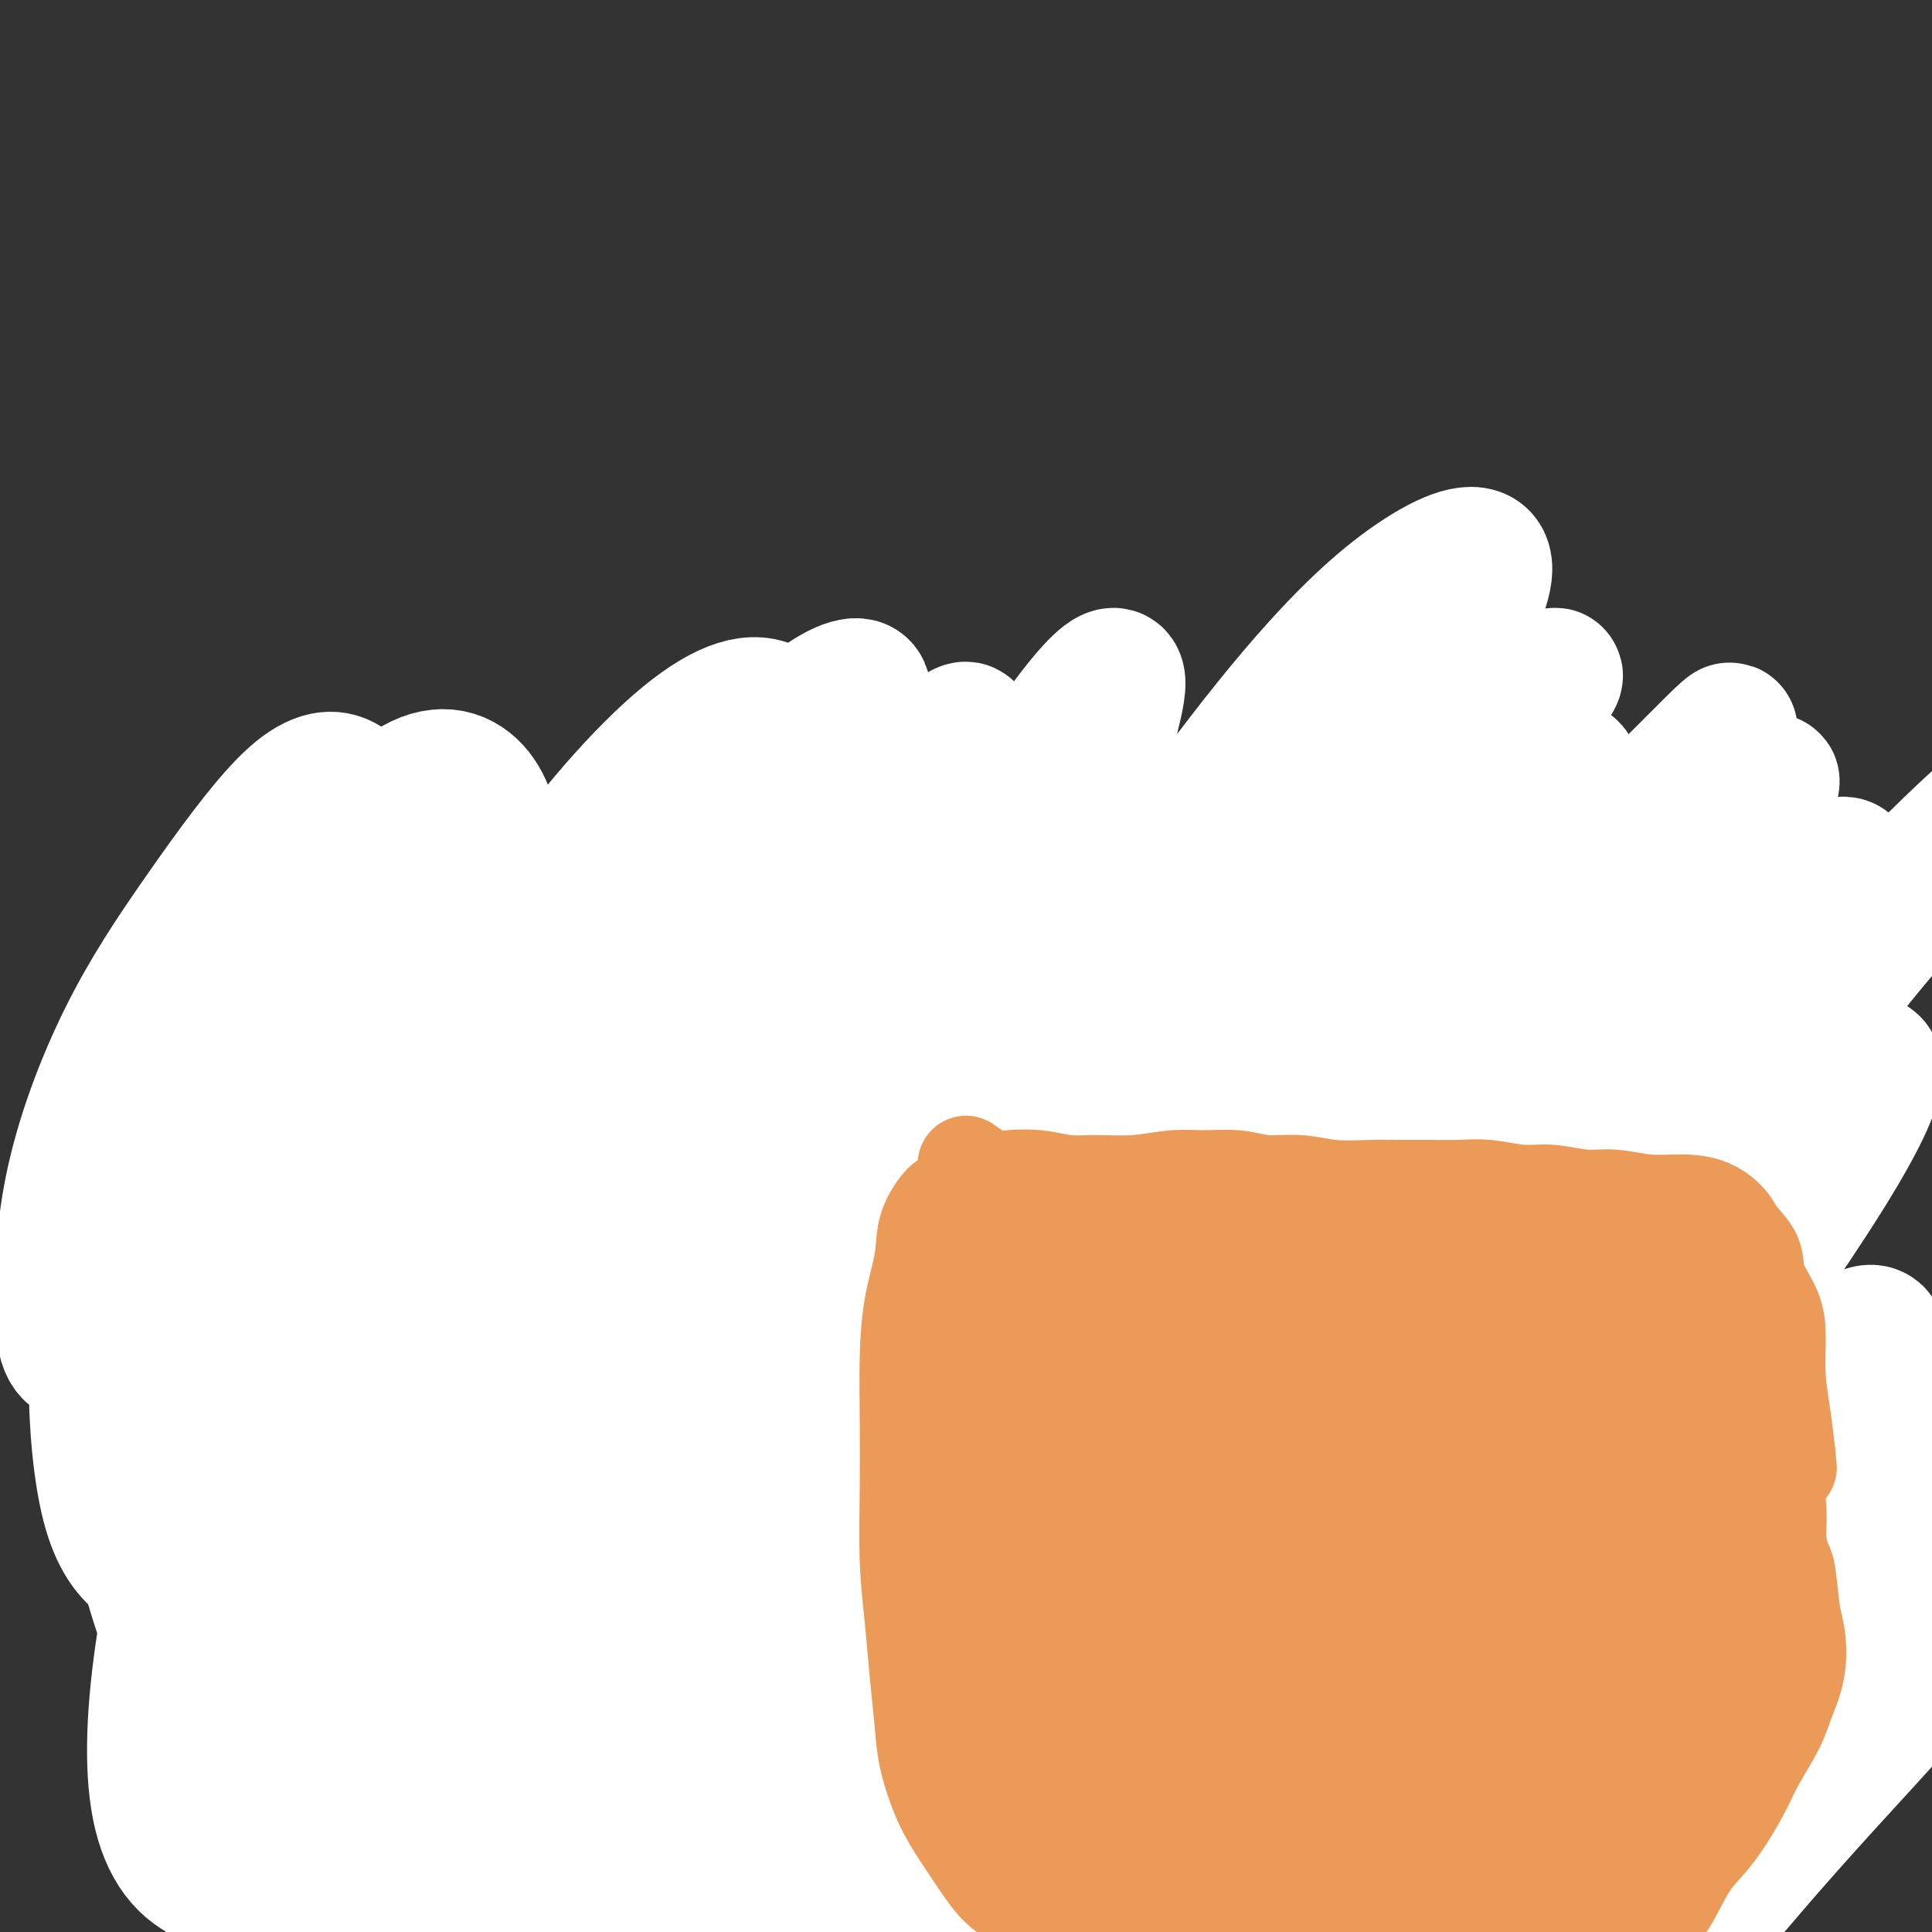 <svg viewBox='0 0 400 400' version='1.1' xmlns='http://www.w3.org/2000/svg' xmlns:xlink='http://www.w3.org/1999/xlink'><rect x="0" y="0" width="400" height="400" fill="#333333" stroke="none"/><g fill='none' stroke='#FBB78C' stroke-width='6' stroke-linecap='round' stroke-linejoin='round'><path d='M84,205c-3.861,2.169 -7.722,4.339 -10,6c-2.278,1.661 -2.972,2.815 -4,4c-1.028,1.185 -2.389,2.403 -4,4c-1.611,1.597 -3.471,3.575 -5,6c-1.529,2.425 -2.728,5.298 -4,8c-1.272,2.702 -2.617,5.233 -4,8c-1.383,2.767 -2.805,5.772 -4,9c-1.195,3.228 -2.162,6.681 -3,10c-0.838,3.319 -1.546,6.504 -2,10c-0.454,3.496 -0.656,7.302 -1,11c-0.344,3.698 -0.832,7.286 -1,11c-0.168,3.714 -0.016,7.553 0,11c0.016,3.447 -0.102,6.501 0,10c0.102,3.499 0.426,7.444 1,11c0.574,3.556 1.398,6.725 2,10c0.602,3.275 0.981,6.656 2,10c1.019,3.344 2.679,6.650 4,10c1.321,3.350 2.303,6.742 4,10c1.697,3.258 4.109,6.380 6,9c1.891,2.620 3.263,4.737 5,7c1.737,2.263 3.840,4.673 6,7c2.160,2.327 4.376,4.573 7,6c2.624,1.427 5.656,2.035 8,3c2.344,0.965 3.998,2.286 7,3c3.002,0.714 7.350,0.820 11,1c3.650,0.180 6.601,0.435 10,0c3.399,-0.435 7.245,-1.561 11,-3c3.755,-1.439 7.419,-3.192 11,-5c3.581,-1.808 7.078,-3.669 11,-6c3.922,-2.331 8.268,-5.130 12,-8c3.732,-2.870 6.851,-5.811 10,-9c3.149,-3.189 6.328,-6.625 9,-10c2.672,-3.375 4.836,-6.687 7,-10'/><path d='M186,349c4.989,-6.287 4.460,-7.503 5,-10c0.540,-2.497 2.147,-6.274 3,-10c0.853,-3.726 0.950,-7.403 1,-11c0.050,-3.597 0.051,-7.116 0,-11c-0.051,-3.884 -0.155,-8.132 0,-12c0.155,-3.868 0.569,-7.356 0,-11c-0.569,-3.644 -2.122,-7.445 -3,-11c-0.878,-3.555 -1.082,-6.864 -2,-10c-0.918,-3.136 -2.550,-6.100 -4,-9c-1.450,-2.900 -2.717,-5.738 -4,-9c-1.283,-3.262 -2.583,-6.949 -4,-10c-1.417,-3.051 -2.950,-5.466 -5,-8c-2.050,-2.534 -4.616,-5.187 -7,-8c-2.384,-2.813 -4.585,-5.786 -7,-8c-2.415,-2.214 -5.043,-3.670 -8,-5c-2.957,-1.330 -6.243,-2.534 -9,-4c-2.757,-1.466 -4.985,-3.194 -8,-4c-3.015,-0.806 -6.817,-0.689 -10,-1c-3.183,-0.311 -5.746,-1.049 -9,-1c-3.254,0.049 -7.198,0.886 -11,2c-3.802,1.114 -7.461,2.506 -11,4c-3.539,1.494 -6.959,3.091 -10,4c-3.041,0.909 -5.703,1.129 -8,2c-2.297,0.871 -4.228,2.392 -5,3c-0.772,0.608 -0.386,0.304 0,0'/><path d='M75,198c-2.946,0.157 -5.892,0.313 -1,0c4.892,-0.313 17.623,-1.096 26,-2c8.377,-0.904 12.400,-1.930 18,-3c5.600,-1.070 12.777,-2.185 20,-3c7.223,-0.815 14.491,-1.329 22,-2c7.509,-0.671 15.257,-1.500 22,-2c6.743,-0.500 12.481,-0.672 19,-1c6.519,-0.328 13.821,-0.811 20,-1c6.179,-0.189 11.237,-0.085 15,0c3.763,0.085 6.233,0.151 8,0c1.767,-0.151 2.832,-0.518 2,0c-0.832,0.518 -3.562,1.922 -7,3c-3.438,1.078 -7.586,1.831 -13,2c-5.414,0.169 -12.094,-0.246 -19,0c-6.906,0.246 -14.037,1.152 -21,2c-6.963,0.848 -13.758,1.640 -21,2c-7.242,0.360 -14.930,0.290 -22,1c-7.070,0.710 -13.523,2.199 -19,3c-5.477,0.801 -9.978,0.913 -13,1c-3.022,0.087 -4.564,0.148 -5,0c-0.436,-0.148 0.236,-0.505 3,-1c2.764,-0.495 7.621,-1.129 13,-2c5.379,-0.871 11.281,-1.981 18,-3c6.719,-1.019 14.257,-1.947 22,-3c7.743,-1.053 15.693,-2.229 24,-3c8.307,-0.771 16.972,-1.135 27,-2c10.028,-0.865 21.420,-2.232 26,-3c4.580,-0.768 2.348,-0.938 6,-1c3.652,-0.062 13.186,-0.018 17,0c3.814,0.018 1.907,0.009 0,0'/><path d='M260,187c7.418,0.055 14.836,0.110 20,1c5.164,0.890 8.073,2.614 12,4c3.927,1.386 8.870,2.435 13,4c4.130,1.565 7.446,3.646 10,6c2.554,2.354 4.344,4.982 6,9c1.656,4.018 3.177,9.428 4,13c0.823,3.572 0.950,5.306 1,6c0.050,0.694 0.025,0.347 0,0'/><path d='M313,209c-0.574,-0.283 -1.147,-0.565 0,1c1.147,1.565 4.015,4.978 7,9c2.985,4.022 6.088,8.652 9,14c2.912,5.348 5.632,11.412 8,17c2.368,5.588 4.385,10.700 6,16c1.615,5.300 2.829,10.789 4,17c1.171,6.211 2.300,13.143 3,20c0.700,6.857 0.972,13.638 1,20c0.028,6.362 -0.188,12.303 0,17c0.188,4.697 0.781,8.149 1,11c0.219,2.851 0.062,5.100 0,6c-0.062,0.900 -0.031,0.450 0,0'/><path d='M350,305c-0.036,-0.309 -0.073,-0.619 0,2c0.073,2.619 0.254,8.166 1,13c0.746,4.834 2.056,8.956 3,14c0.944,5.044 1.521,11.009 2,17c0.479,5.991 0.860,12.008 1,17c0.140,4.992 0.038,8.959 0,12c-0.038,3.041 -0.011,5.154 0,6c0.011,0.846 0.005,0.423 0,0'/><path d='M139,389c-0.979,0.618 -1.959,1.236 -1,2c0.959,0.764 3.856,1.674 7,2c3.144,0.326 6.536,0.069 11,0c4.464,-0.069 10.000,0.050 16,0c6.000,-0.050 12.465,-0.268 20,-1c7.535,-0.732 16.142,-1.977 25,-3c8.858,-1.023 17.969,-1.823 27,-3c9.031,-1.177 17.982,-2.732 27,-4c9.018,-1.268 18.101,-2.249 27,-3c8.899,-0.751 17.613,-1.273 25,-2c7.387,-0.727 13.447,-1.659 19,-2c5.553,-0.341 10.600,-0.092 14,0c3.400,0.092 5.155,0.025 6,0c0.845,-0.025 0.782,-0.009 -1,0c-1.782,0.009 -5.282,0.010 -9,0c-3.718,-0.010 -7.653,-0.031 -13,0c-5.347,0.031 -12.104,0.114 -20,0c-7.896,-0.114 -16.930,-0.424 -26,0c-9.070,0.424 -18.175,1.581 -27,2c-8.825,0.419 -17.368,0.098 -26,0c-8.632,-0.098 -17.351,0.027 -25,0c-7.649,-0.027 -14.226,-0.206 -20,0c-5.774,0.206 -10.743,0.798 -15,1c-4.257,0.202 -7.802,0.016 -10,0c-2.198,-0.016 -3.050,0.140 -3,0c0.050,-0.140 1.000,-0.575 4,0c3.000,0.575 8.050,2.162 15,3c6.950,0.838 15.802,0.929 25,1c9.198,0.071 18.744,0.122 29,0c10.256,-0.122 21.223,-0.417 31,-1c9.777,-0.583 18.365,-1.452 26,-2c7.635,-0.548 14.318,-0.774 21,-1'/><path d='M318,378c19.376,-0.951 14.317,-1.327 15,-2c0.683,-0.673 7.107,-1.643 10,-2c2.893,-0.357 2.255,-0.102 2,0c-0.255,0.102 -0.128,0.051 0,0'/></g>
<g fill='none' stroke='#FBB78C' stroke-width='28' stroke-linecap='round' stroke-linejoin='round'><path d='M263,185c-1.000,-0.485 -2.000,-0.971 -1,-1c1.000,-0.029 3.999,0.398 6,1c2.001,0.602 3.002,1.378 5,2c1.998,0.622 4.992,1.089 8,2c3.008,0.911 6.029,2.265 9,4c2.971,1.735 5.892,3.851 9,6c3.108,2.149 6.404,4.331 9,7c2.596,2.669 4.492,5.825 7,9c2.508,3.175 5.626,6.370 8,10c2.374,3.630 4.003,7.695 6,12c1.997,4.305 4.362,8.850 6,14c1.638,5.150 2.550,10.903 4,16c1.450,5.097 3.438,9.537 5,14c1.562,4.463 2.696,8.950 4,14c1.304,5.050 2.777,10.664 4,16c1.223,5.336 2.195,10.395 3,15c0.805,4.605 1.441,8.757 2,13c0.559,4.243 1.039,8.579 1,13c-0.039,4.421 -0.596,8.928 -1,12c-0.404,3.072 -0.654,4.710 -1,6c-0.346,1.290 -0.790,2.233 -1,3c-0.210,0.767 -0.188,1.359 0,1c0.188,-0.359 0.543,-1.669 0,-4c-0.543,-2.331 -1.984,-5.683 -3,-9c-1.016,-3.317 -1.606,-6.599 -3,-11c-1.394,-4.401 -3.590,-9.919 -6,-16c-2.410,-6.081 -5.032,-12.723 -8,-20c-2.968,-7.277 -6.282,-15.189 -9,-23c-2.718,-7.811 -4.842,-15.521 -7,-23c-2.158,-7.479 -4.352,-14.726 -6,-21c-1.648,-6.274 -2.751,-11.574 -4,-16c-1.249,-4.426 -2.642,-7.979 -4,-11c-1.358,-3.021 -2.679,-5.511 -4,-8'/><path d='M301,212c-9.096,-25.898 -4.837,-10.145 -4,-5c0.837,5.145 -1.749,-0.320 -3,-3c-1.251,-2.680 -1.165,-2.574 -1,-3c0.165,-0.426 0.411,-1.382 1,-2c0.589,-0.618 1.520,-0.897 2,-1c0.480,-0.103 0.510,-0.032 1,0c0.490,0.032 1.442,0.023 2,0c0.558,-0.023 0.722,-0.059 1,0c0.278,0.059 0.669,0.215 1,0c0.331,-0.215 0.602,-0.800 0,-1c-0.602,-0.200 -2.077,-0.016 -3,0c-0.923,0.016 -1.293,-0.137 -2,0c-0.707,0.137 -1.750,0.562 -3,0c-1.250,-0.562 -2.705,-2.112 -4,-3c-1.295,-0.888 -2.430,-1.114 -4,-2c-1.570,-0.886 -3.577,-2.433 -6,-3c-2.423,-0.567 -5.263,-0.153 -8,0c-2.737,0.153 -5.371,0.045 -8,0c-2.629,-0.045 -5.254,-0.027 -8,0c-2.746,0.027 -5.613,0.063 -8,0c-2.387,-0.063 -4.293,-0.224 -7,0c-2.707,0.224 -6.215,0.835 -9,1c-2.785,0.165 -4.846,-0.115 -7,0c-2.154,0.115 -4.401,0.626 -7,1c-2.599,0.374 -5.551,0.611 -8,1c-2.449,0.389 -4.394,0.930 -7,1c-2.606,0.070 -5.874,-0.332 -9,0c-3.126,0.332 -6.111,1.397 -9,2c-2.889,0.603 -5.683,0.744 -9,1c-3.317,0.256 -7.159,0.628 -11,1'/><path d='M164,197c-11.056,1.184 -8.694,0.643 -10,1c-1.306,0.357 -6.278,1.612 -10,2c-3.722,0.388 -6.192,-0.092 -9,0c-2.808,0.092 -5.953,0.757 -9,1c-3.047,0.243 -5.995,0.066 -9,0c-3.005,-0.066 -6.067,-0.021 -9,0c-2.933,0.021 -5.737,0.019 -8,0c-2.263,-0.019 -3.985,-0.055 -6,0c-2.015,0.055 -4.323,0.200 -6,0c-1.677,-0.200 -2.723,-0.747 -4,-1c-1.277,-0.253 -2.784,-0.213 -4,0c-1.216,0.213 -2.141,0.599 -2,1c0.141,0.401 1.347,0.817 3,1c1.653,0.183 3.752,0.134 6,0c2.248,-0.134 4.644,-0.354 7,0c2.356,0.354 4.673,1.282 8,2c3.327,0.718 7.662,1.227 12,2c4.338,0.773 8.677,1.810 13,3c4.323,1.190 8.631,2.534 13,4c4.369,1.466 8.799,3.054 13,5c4.201,1.946 8.174,4.250 12,6c3.826,1.750 7.507,2.946 11,5c3.493,2.054 6.799,4.966 10,8c3.201,3.034 6.299,6.190 9,9c2.701,2.810 5.006,5.274 7,8c1.994,2.726 3.678,5.714 5,9c1.322,3.286 2.282,6.871 3,10c0.718,3.129 1.193,5.804 1,9c-0.193,3.196 -1.055,6.913 -2,10c-0.945,3.087 -1.972,5.543 -3,8'/><path d='M206,300c-1.148,4.571 -1.519,7.000 -3,10c-1.481,3.000 -4.072,6.572 -6,10c-1.928,3.428 -3.192,6.711 -5,10c-1.808,3.289 -4.158,6.583 -6,10c-1.842,3.417 -3.175,6.956 -5,10c-1.825,3.044 -4.142,5.593 -6,8c-1.858,2.407 -3.256,4.673 -5,7c-1.744,2.327 -3.835,4.715 -5,6c-1.165,1.285 -1.404,1.467 -2,2c-0.596,0.533 -1.549,1.416 -2,2c-0.451,0.584 -0.399,0.869 0,1c0.399,0.131 1.145,0.106 2,0c0.855,-0.106 1.820,-0.295 4,-1c2.180,-0.705 5.576,-1.926 9,-3c3.424,-1.074 6.877,-2.001 11,-3c4.123,-0.999 8.916,-2.072 14,-3c5.084,-0.928 10.458,-1.713 16,-2c5.542,-0.287 11.253,-0.077 17,0c5.747,0.077 11.530,0.021 17,0c5.470,-0.021 10.627,-0.005 16,0c5.373,0.005 10.963,0.001 15,0c4.037,-0.001 6.520,0.000 9,0c2.480,-0.000 4.957,-0.002 6,0c1.043,0.002 0.653,0.009 0,0c-0.653,-0.009 -1.567,-0.032 -4,0c-2.433,0.032 -6.384,0.120 -11,1c-4.616,0.880 -9.897,2.554 -16,4c-6.103,1.446 -13.028,2.666 -20,4c-6.972,1.334 -13.993,2.782 -21,4c-7.007,1.218 -14.002,2.205 -20,3c-5.998,0.795 -10.999,1.397 -16,2'/><path d='M189,382c-18.875,2.745 -12.062,0.608 -11,0c1.062,-0.608 -3.626,0.312 -5,0c-1.374,-0.312 0.567,-1.855 3,-3c2.433,-1.145 5.359,-1.893 10,-3c4.641,-1.107 10.998,-2.574 19,-4c8.002,-1.426 17.651,-2.811 27,-4c9.349,-1.189 18.400,-2.181 28,-3c9.600,-0.819 19.749,-1.464 29,-2c9.251,-0.536 17.603,-0.962 25,-1c7.397,-0.038 13.840,0.312 19,0c5.160,-0.312 9.036,-1.287 12,-2c2.964,-0.713 5.015,-1.166 6,-2c0.985,-0.834 0.905,-2.050 -1,-3c-1.905,-0.950 -5.636,-1.633 -10,-2c-4.364,-0.367 -9.360,-0.419 -14,0c-4.640,0.419 -8.925,1.311 -13,1c-4.075,-0.311 -7.939,-1.823 -11,-4c-3.061,-2.177 -5.320,-5.020 -7,-9c-1.680,-3.980 -2.781,-9.096 -4,-16c-1.219,-6.904 -2.557,-15.597 -3,-24c-0.443,-8.403 0.008,-16.516 0,-25c-0.008,-8.484 -0.473,-17.340 0,-26c0.473,-8.660 1.886,-17.126 3,-25c1.114,-7.874 1.929,-15.158 3,-21c1.071,-5.842 2.399,-10.243 3,-13c0.601,-2.757 0.476,-3.871 1,-3c0.524,0.871 1.699,3.728 3,9c1.301,5.272 2.730,12.960 5,22c2.270,9.040 5.380,19.434 9,31c3.620,11.566 7.748,24.305 11,35c3.252,10.695 5.626,19.348 8,28'/><path d='M334,313c6.777,23.460 5.721,19.609 6,21c0.279,1.391 1.895,8.024 3,11c1.105,2.976 1.699,2.297 2,2c0.301,-0.297 0.309,-0.211 -1,-2c-1.309,-1.789 -3.936,-5.455 -7,-11c-3.064,-5.545 -6.566,-12.971 -11,-22c-4.434,-9.029 -9.801,-19.661 -15,-31c-5.199,-11.339 -10.229,-23.385 -15,-34c-4.771,-10.615 -9.284,-19.798 -13,-26c-3.716,-6.202 -6.636,-9.422 -8,-11c-1.364,-1.578 -1.172,-1.513 -1,1c0.172,2.513 0.323,7.474 2,15c1.677,7.526 4.880,17.619 9,29c4.120,11.381 9.158,24.052 15,37c5.842,12.948 12.490,26.172 18,36c5.510,9.828 9.884,16.259 13,20c3.116,3.741 4.975,4.792 6,5c1.025,0.208 1.217,-0.425 1,-2c-0.217,-1.575 -0.841,-4.090 -3,-9c-2.159,-4.910 -5.852,-12.213 -11,-22c-5.148,-9.787 -11.751,-22.056 -18,-35c-6.249,-12.944 -12.144,-26.562 -18,-40c-5.856,-13.438 -11.673,-26.697 -14,-32c-2.327,-5.303 -1.163,-2.652 0,0'/><path d='M265,194c0.002,-0.685 0.004,-1.369 0,1c-0.004,2.369 -0.012,7.793 1,16c1.012,8.207 3.046,19.197 6,32c2.954,12.803 6.827,27.418 12,42c5.173,14.582 11.645,29.131 17,40c5.355,10.869 9.593,18.057 12,22c2.407,3.943 2.984,4.640 3,4c0.016,-0.640 -0.530,-2.617 -1,-6c-0.470,-3.383 -0.865,-8.172 -4,-16c-3.135,-7.828 -9.011,-18.693 -14,-31c-4.989,-12.307 -9.091,-26.054 -14,-40c-4.909,-13.946 -10.623,-28.089 -15,-38c-4.377,-9.911 -7.415,-15.590 -9,-19c-1.585,-3.410 -1.717,-4.553 -2,-3c-0.283,1.553 -0.717,5.801 -1,12c-0.283,6.199 -0.416,14.350 1,25c1.416,10.650 4.382,23.801 8,37c3.618,13.199 7.887,26.446 12,37c4.113,10.554 8.068,18.415 10,23c1.932,4.585 1.841,5.894 2,6c0.159,0.106 0.567,-0.989 0,-5c-0.567,-4.011 -2.111,-10.937 -5,-20c-2.889,-9.063 -7.125,-20.264 -12,-35c-4.875,-14.736 -10.389,-33.006 -14,-45c-3.611,-11.994 -5.317,-17.713 -6,-20c-0.683,-2.287 -0.341,-1.144 0,0'/><path d='M242,184c-0.198,-0.255 -0.395,-0.511 -1,0c-0.605,0.511 -1.616,1.788 -3,6c-1.384,4.212 -3.139,11.359 -3,21c0.139,9.641 2.171,21.777 5,36c2.829,14.223 6.453,30.534 12,46c5.547,15.466 13.016,30.085 19,40c5.984,9.915 10.485,15.124 13,18c2.515,2.876 3.046,3.419 3,2c-0.046,-1.419 -0.668,-4.798 -2,-11c-1.332,-6.202 -3.374,-15.226 -7,-26c-3.626,-10.774 -8.838,-23.299 -14,-37c-5.162,-13.701 -10.275,-28.578 -15,-41c-4.725,-12.422 -9.061,-22.388 -12,-29c-2.939,-6.612 -4.480,-9.871 -6,-11c-1.520,-1.129 -3.017,-0.129 -4,4c-0.983,4.129 -1.451,11.388 -1,21c0.451,9.612 1.822,21.578 5,34c3.178,12.422 8.162,25.299 14,37c5.838,11.701 12.528,22.224 17,28c4.472,5.776 6.726,6.804 8,7c1.274,0.196 1.568,-0.439 1,-3c-0.568,-2.561 -1.996,-7.047 -5,-14c-3.004,-6.953 -7.582,-16.373 -13,-28c-5.418,-11.627 -11.676,-25.461 -18,-38c-6.324,-12.539 -12.715,-23.783 -18,-32c-5.285,-8.217 -9.465,-13.407 -12,-16c-2.535,-2.593 -3.427,-2.591 -4,0c-0.573,2.591 -0.828,7.769 -1,13c-0.172,5.231 -0.263,10.516 1,18c1.263,7.484 3.878,17.169 8,25c4.122,7.831 9.749,13.809 14,18c4.251,4.191 7.125,6.596 10,9'/><path d='M233,281c4.551,4.458 3.930,2.104 4,1c0.070,-1.104 0.831,-0.957 0,-3c-0.831,-2.043 -3.255,-6.275 -7,-12c-3.745,-5.725 -8.810,-12.941 -14,-21c-5.190,-8.059 -10.504,-16.959 -15,-24c-4.496,-7.041 -8.173,-12.222 -11,-15c-2.827,-2.778 -4.802,-3.153 -6,-3c-1.198,0.153 -1.619,0.833 -2,2c-0.381,1.167 -0.724,2.821 0,5c0.724,2.179 2.514,4.885 5,8c2.486,3.115 5.669,6.641 9,9c3.331,2.359 6.810,3.553 10,5c3.190,1.447 6.093,3.148 8,4c1.907,0.852 2.820,0.856 3,0c0.180,-0.856 -0.371,-2.570 -2,-4c-1.629,-1.430 -4.334,-2.574 -7,-4c-2.666,-1.426 -5.292,-3.133 -8,-5c-2.708,-1.867 -5.496,-3.893 -8,-5c-2.504,-1.107 -4.722,-1.294 -6,-1c-1.278,0.294 -1.615,1.068 -2,2c-0.385,0.932 -0.818,2.022 -1,3c-0.182,0.978 -0.114,1.845 1,3c1.114,1.155 3.274,2.599 6,5c2.726,2.401 6.020,5.761 10,9c3.980,3.239 8.648,6.358 14,10c5.352,3.642 11.390,7.809 17,12c5.610,4.191 10.793,8.408 16,14c5.207,5.592 10.437,12.561 14,18c3.563,5.439 5.459,9.349 7,13c1.541,3.651 2.726,7.043 3,10c0.274,2.957 -0.363,5.478 -1,8'/><path d='M270,325c-0.327,4.302 -2.145,6.057 -4,8c-1.855,1.943 -3.748,4.073 -6,5c-2.252,0.927 -4.865,0.649 -7,0c-2.135,-0.649 -3.792,-1.671 -5,-3c-1.208,-1.329 -1.966,-2.967 -2,-5c-0.034,-2.033 0.657,-4.462 2,-7c1.343,-2.538 3.338,-5.186 5,-8c1.662,-2.814 2.990,-5.792 4,-8c1.010,-2.208 1.701,-3.644 1,-5c-0.701,-1.356 -2.795,-2.632 -6,-4c-3.205,-1.368 -7.520,-2.830 -12,-3c-4.480,-0.170 -9.126,0.950 -13,3c-3.874,2.050 -6.977,5.031 -9,9c-2.023,3.969 -2.968,8.926 -3,14c-0.032,5.074 0.847,10.263 2,14c1.153,3.737 2.579,6.021 5,7c2.421,0.979 5.835,0.655 9,0c3.165,-0.655 6.080,-1.639 9,-4c2.920,-2.361 5.845,-6.100 8,-10c2.155,-3.900 3.540,-7.961 4,-12c0.460,-4.039 -0.004,-8.057 -1,-11c-0.996,-2.943 -2.523,-4.810 -5,-6c-2.477,-1.190 -5.905,-1.704 -10,-1c-4.095,0.704 -8.857,2.625 -13,5c-4.143,2.375 -7.667,5.205 -11,9c-3.333,3.795 -6.474,8.555 -8,13c-1.526,4.445 -1.437,8.575 -1,13c0.437,4.425 1.220,9.145 3,12c1.780,2.855 4.556,3.846 8,4c3.444,0.154 7.555,-0.527 12,-2c4.445,-1.473 9.222,-3.736 14,-6'/><path d='M240,346c5.762,-3.043 7.166,-6.649 9,-10c1.834,-3.351 4.097,-6.447 5,-9c0.903,-2.553 0.446,-4.564 -1,-6c-1.446,-1.436 -3.881,-2.296 -7,-3c-3.119,-0.704 -6.923,-1.250 -11,-1c-4.077,0.250 -8.426,1.297 -13,3c-4.574,1.703 -9.374,4.062 -14,7c-4.626,2.938 -9.078,6.455 -12,10c-2.922,3.545 -4.313,7.120 -5,10c-0.687,2.880 -0.671,5.066 1,6c1.671,0.934 4.998,0.614 9,-1c4.002,-1.614 8.680,-4.524 13,-8c4.320,-3.476 8.282,-7.519 13,-11c4.718,-3.481 10.193,-6.399 13,-8c2.807,-1.601 2.945,-1.886 3,-2c0.055,-0.114 0.028,-0.057 0,0'/><path d='M68,196c-1.510,-0.309 -3.021,-0.618 -2,-1c1.021,-0.382 4.572,-0.839 7,-1c2.428,-0.161 3.732,-0.028 6,0c2.268,0.028 5.501,-0.051 8,0c2.499,0.051 4.263,0.232 7,0c2.737,-0.232 6.448,-0.877 10,-1c3.552,-0.123 6.944,0.276 11,0c4.056,-0.276 8.775,-1.227 14,-2c5.225,-0.773 10.957,-1.369 16,-2c5.043,-0.631 9.398,-1.296 14,-2c4.602,-0.704 9.450,-1.446 14,-2c4.550,-0.554 8.803,-0.919 13,-1c4.197,-0.081 8.339,0.122 12,0c3.661,-0.122 6.842,-0.569 11,-1c4.158,-0.431 9.292,-0.848 13,-1c3.708,-0.152 5.991,-0.041 9,0c3.009,0.041 6.744,0.011 10,0c3.256,-0.011 6.032,-0.003 9,0c2.968,0.003 6.126,0.002 9,0c2.874,-0.002 5.462,-0.004 8,0c2.538,0.004 5.026,0.013 8,0c2.974,-0.013 6.433,-0.049 9,0c2.567,0.049 4.243,0.182 6,0c1.757,-0.182 3.595,-0.678 5,-1c1.405,-0.322 2.378,-0.471 3,0c0.622,0.471 0.892,1.563 1,2c0.108,0.437 0.054,0.218 0,0'/><path d='M293,185c-0.252,0.226 -0.504,0.451 0,1c0.504,0.549 1.764,1.420 3,2c1.236,0.580 2.447,0.867 4,2c1.553,1.133 3.449,3.111 5,5c1.551,1.889 2.759,3.691 4,7c1.241,3.309 2.516,8.127 4,13c1.484,4.873 3.177,9.802 5,15c1.823,5.198 3.777,10.666 6,17c2.223,6.334 4.717,13.533 7,20c2.283,6.467 4.355,12.201 6,18c1.645,5.799 2.861,11.662 4,17c1.139,5.338 2.200,10.152 3,15c0.800,4.848 1.339,9.730 2,14c0.661,4.270 1.445,7.928 2,11c0.555,3.072 0.880,5.558 1,7c0.120,1.442 0.034,1.841 0,2c-0.034,0.159 -0.017,0.080 0,0'/><path d='M287,177c-0.288,-0.756 -0.577,-1.512 1,-2c1.577,-0.488 5.019,-0.709 7,0c1.981,0.709 2.501,2.348 4,4c1.499,1.652 3.978,3.318 6,6c2.022,2.682 3.588,6.381 6,10c2.412,3.619 5.671,7.158 8,11c2.329,3.842 3.729,7.988 5,12c1.271,4.012 2.414,7.890 4,12c1.586,4.110 3.616,8.452 5,13c1.384,4.548 2.122,9.303 3,14c0.878,4.697 1.894,9.338 3,14c1.106,4.662 2.300,9.345 3,14c0.700,4.655 0.906,9.280 1,14c0.094,4.720 0.077,9.533 0,14c-0.077,4.467 -0.213,8.587 0,13c0.213,4.413 0.775,9.118 1,11c0.225,1.882 0.112,0.941 0,0'/><path d='M68,193c0.134,-0.736 0.269,-1.471 -1,0c-1.269,1.471 -3.940,5.149 -5,7c-1.060,1.851 -0.507,1.873 -1,2c-0.493,0.127 -2.032,0.357 -3,1c-0.968,0.643 -1.365,1.700 -2,3c-0.635,1.300 -1.510,2.845 -2,4c-0.490,1.155 -0.596,1.921 -1,3c-0.404,1.079 -1.105,2.472 -2,4c-0.895,1.528 -1.984,3.193 -3,5c-1.016,1.807 -1.960,3.758 -3,6c-1.040,2.242 -2.177,4.775 -3,7c-0.823,2.225 -1.331,4.142 -2,6c-0.669,1.858 -1.500,3.655 -2,6c-0.500,2.345 -0.670,5.236 -1,8c-0.330,2.764 -0.820,5.399 -1,8c-0.180,2.601 -0.049,5.168 0,8c0.049,2.832 0.015,5.928 0,9c-0.015,3.072 -0.011,6.120 0,9c0.011,2.880 0.031,5.593 0,8c-0.031,2.407 -0.111,4.508 0,7c0.111,2.492 0.414,5.375 1,8c0.586,2.625 1.456,4.990 2,7c0.544,2.010 0.764,3.663 1,6c0.236,2.337 0.489,5.358 1,8c0.511,2.642 1.279,4.905 2,7c0.721,2.095 1.393,4.022 2,6c0.607,1.978 1.147,4.006 2,6c0.853,1.994 2.019,3.954 3,6c0.981,2.046 1.777,4.178 3,6c1.223,1.822 2.874,3.334 4,5c1.126,1.666 1.726,3.487 3,5c1.274,1.513 3.221,2.718 5,4c1.779,1.282 3.389,2.641 5,4'/><path d='M70,382c2.431,1.551 3.510,1.427 5,2c1.490,0.573 3.392,1.842 5,3c1.608,1.158 2.922,2.203 5,3c2.078,0.797 4.920,1.344 7,2c2.080,0.656 3.398,1.420 5,2c1.602,0.580 3.486,0.977 6,1c2.514,0.023 5.656,-0.326 8,0c2.344,0.326 3.889,1.329 6,2c2.111,0.671 4.786,1.010 7,1c2.214,-0.010 3.965,-0.368 6,-1c2.035,-0.632 4.355,-1.538 7,-2c2.645,-0.462 5.617,-0.481 8,-1c2.383,-0.519 4.177,-1.536 6,-2c1.823,-0.464 3.676,-0.373 6,-1c2.324,-0.627 5.118,-1.972 7,-3c1.882,-1.028 2.853,-1.738 4,-2c1.147,-0.262 2.471,-0.075 3,0c0.529,0.075 0.265,0.037 0,0'/></g>
<g fill='none' stroke='#F99E1B' stroke-width='28' stroke-linecap='round' stroke-linejoin='round'><path d='M67,203c0.113,-0.862 0.226,-1.724 0,-2c-0.226,-0.276 -0.790,0.035 -1,0c-0.210,-0.035 -0.066,-0.416 0,-1c0.066,-0.584 0.053,-1.372 0,-2c-0.053,-0.628 -0.148,-1.095 0,-2c0.148,-0.905 0.538,-2.246 1,-3c0.462,-0.754 0.996,-0.919 1,-1c0.004,-0.081 -0.520,-0.078 -1,0c-0.480,0.078 -0.914,0.229 -1,0c-0.086,-0.229 0.177,-0.839 0,-1c-0.177,-0.161 -0.794,0.126 -1,0c-0.206,-0.126 -0.001,-0.664 0,-1c0.001,-0.336 -0.204,-0.469 0,-1c0.204,-0.531 0.815,-1.461 1,-2c0.185,-0.539 -0.058,-0.688 0,-1c0.058,-0.312 0.416,-0.786 1,-1c0.584,-0.214 1.394,-0.167 2,0c0.606,0.167 1.006,0.453 2,1c0.994,0.547 2.580,1.356 4,2c1.420,0.644 2.674,1.124 4,2c1.326,0.876 2.725,2.149 5,3c2.275,0.851 5.426,1.279 8,2c2.574,0.721 4.571,1.733 7,3c2.429,1.267 5.289,2.788 8,4c2.711,1.212 5.273,2.116 8,4c2.727,1.884 5.618,4.748 8,7c2.382,2.252 4.254,3.891 6,6c1.746,2.109 3.365,4.689 5,7c1.635,2.311 3.286,4.353 5,6c1.714,1.647 3.490,2.899 5,5c1.510,2.101 2.755,5.050 4,8'/><path d='M148,245c5.819,7.014 3.867,5.048 4,6c0.133,0.952 2.352,4.821 4,8c1.648,3.179 2.725,5.669 4,8c1.275,2.331 2.747,4.504 4,7c1.253,2.496 2.286,5.315 3,8c0.714,2.685 1.109,5.237 2,8c0.891,2.763 2.277,5.736 3,8c0.723,2.264 0.782,3.818 1,6c0.218,2.182 0.594,4.992 1,8c0.406,3.008 0.840,6.214 1,10c0.160,3.786 0.044,8.152 0,12c-0.044,3.848 -0.016,7.178 0,10c0.016,2.822 0.019,5.136 0,7c-0.019,1.864 -0.061,3.280 0,5c0.061,1.720 0.226,3.745 0,6c-0.226,2.255 -0.842,4.738 -1,7c-0.158,2.262 0.144,4.301 0,6c-0.144,1.699 -0.732,3.057 -1,4c-0.268,0.943 -0.216,1.469 0,2c0.216,0.531 0.597,1.066 1,1c0.403,-0.066 0.830,-0.733 1,-1c0.170,-0.267 0.085,-0.133 0,0'/><path d='M151,218c-0.392,0.043 -0.784,0.086 0,1c0.784,0.914 2.743,2.698 5,5c2.257,2.302 4.810,5.122 7,9c2.190,3.878 4.015,8.813 6,14c1.985,5.187 4.129,10.627 6,16c1.871,5.373 3.468,10.679 5,16c1.532,5.321 2.999,10.655 4,15c1.001,4.345 1.536,7.700 2,11c0.464,3.300 0.856,6.544 1,10c0.144,3.456 0.039,7.123 0,9c-0.039,1.877 -0.011,1.965 0,2c0.011,0.035 0.006,0.018 0,0'/><path d='M76,210c-1.139,-1.159 -2.278,-2.317 -3,-3c-0.722,-0.683 -1.027,-0.890 -2,0c-0.973,0.890 -2.615,2.878 -4,6c-1.385,3.122 -2.515,7.377 -4,13c-1.485,5.623 -3.327,12.613 -5,20c-1.673,7.387 -3.179,15.172 -4,22c-0.821,6.828 -0.957,12.698 -1,17c-0.043,4.302 0.006,7.037 0,9c-0.006,1.963 -0.067,3.153 0,4c0.067,0.847 0.263,1.350 1,1c0.737,-0.350 2.014,-1.553 3,-5c0.986,-3.447 1.682,-9.138 3,-16c1.318,-6.862 3.260,-14.894 5,-23c1.740,-8.106 3.279,-16.284 5,-24c1.721,-7.716 3.626,-14.969 5,-20c1.374,-5.031 2.219,-7.840 3,-9c0.781,-1.160 1.498,-0.672 1,0c-0.498,0.672 -2.211,1.527 -4,5c-1.789,3.473 -3.652,9.564 -6,17c-2.348,7.436 -5.180,16.218 -8,27c-2.820,10.782 -5.630,23.563 -7,36c-1.370,12.437 -1.302,24.530 -1,33c0.302,8.470 0.836,13.317 2,16c1.164,2.683 2.956,3.202 5,1c2.044,-2.202 4.339,-7.125 7,-13c2.661,-5.875 5.687,-12.703 8,-21c2.313,-8.297 3.911,-18.063 6,-29c2.089,-10.937 4.667,-23.047 7,-34c2.333,-10.953 4.419,-20.750 6,-27c1.581,-6.250 2.656,-8.952 3,-10c0.344,-1.048 -0.045,-0.442 -1,2c-0.955,2.442 -2.478,6.721 -4,11'/><path d='M92,216c-2.076,5.785 -4.766,13.746 -8,23c-3.234,9.254 -7.011,19.801 -9,32c-1.989,12.199 -2.188,26.050 -2,38c0.188,11.950 0.765,22.001 2,29c1.235,6.999 3.129,10.948 5,12c1.871,1.052 3.718,-0.791 6,-5c2.282,-4.209 5.000,-10.784 7,-19c2.000,-8.216 3.282,-18.071 5,-28c1.718,-9.929 3.871,-19.930 6,-30c2.129,-10.070 4.233,-20.209 6,-28c1.767,-7.791 3.198,-13.235 4,-17c0.802,-3.765 0.975,-5.852 1,-6c0.025,-0.148 -0.096,1.642 -2,5c-1.904,3.358 -5.589,8.284 -9,15c-3.411,6.716 -6.549,15.222 -10,26c-3.451,10.778 -7.217,23.826 -9,37c-1.783,13.174 -1.585,26.473 -1,37c0.585,10.527 1.557,18.283 3,23c1.443,4.717 3.356,6.394 5,5c1.644,-1.394 3.019,-5.858 5,-12c1.981,-6.142 4.569,-13.961 7,-24c2.431,-10.039 4.706,-22.297 7,-34c2.294,-11.703 4.606,-22.851 7,-33c2.394,-10.149 4.868,-19.298 6,-26c1.132,-6.702 0.921,-10.955 1,-13c0.079,-2.045 0.448,-1.880 -1,1c-1.448,2.880 -4.714,8.476 -8,17c-3.286,8.524 -6.592,19.975 -9,33c-2.408,13.025 -3.918,27.622 -4,42c-0.082,14.378 1.262,28.537 3,38c1.738,9.463 3.869,14.232 6,19'/><path d='M112,373c1.620,3.339 2.671,2.185 4,-2c1.329,-4.185 2.936,-11.402 5,-20c2.064,-8.598 4.585,-18.577 7,-28c2.415,-9.423 4.725,-18.290 7,-29c2.275,-10.710 4.517,-23.264 6,-33c1.483,-9.736 2.209,-16.655 3,-21c0.791,-4.345 1.648,-6.118 1,-5c-0.648,1.118 -2.800,5.126 -5,11c-2.200,5.874 -4.446,13.615 -7,22c-2.554,8.385 -5.414,17.414 -7,28c-1.586,10.586 -1.897,22.728 -1,33c0.897,10.272 3.001,18.675 5,24c1.999,5.325 3.893,7.571 6,8c2.107,0.429 4.427,-0.959 6,-4c1.573,-3.041 2.397,-7.734 4,-14c1.603,-6.266 3.983,-14.106 6,-23c2.017,-8.894 3.669,-18.842 5,-28c1.331,-9.158 2.339,-17.524 3,-22c0.661,-4.476 0.973,-5.061 1,-2c0.027,3.061 -0.231,9.768 -1,17c-0.769,7.232 -2.050,14.987 -3,22c-0.950,7.013 -1.568,13.282 -2,20c-0.432,6.718 -0.679,13.883 -1,19c-0.321,5.117 -0.715,8.186 -1,10c-0.285,1.814 -0.461,2.373 0,1c0.461,-1.373 1.560,-4.678 2,-6c0.440,-1.322 0.220,-0.661 0,0'/><path d='M70,189c0.804,-1.476 1.607,-2.952 -3,1c-4.607,3.952 -14.625,13.334 -19,18c-4.375,4.666 -3.107,4.618 -3,6c0.107,1.382 -0.945,4.193 -2,7c-1.055,2.807 -2.111,5.609 -3,8c-0.889,2.391 -1.612,4.372 -2,7c-0.388,2.628 -0.442,5.902 -1,9c-0.558,3.098 -1.621,6.018 -2,9c-0.379,2.982 -0.075,6.026 0,9c0.075,2.974 -0.080,5.879 0,9c0.080,3.121 0.395,6.460 1,10c0.605,3.540 1.500,7.282 2,10c0.500,2.718 0.605,4.410 1,7c0.395,2.590 1.079,6.076 2,9c0.921,2.924 2.080,5.285 3,8c0.920,2.715 1.603,5.785 3,9c1.397,3.215 3.508,6.575 5,9c1.492,2.425 2.364,3.915 4,6c1.636,2.085 4.035,4.765 6,7c1.965,2.235 3.497,4.026 5,6c1.503,1.974 2.976,4.131 5,6c2.024,1.869 4.600,3.448 7,5c2.400,1.552 4.624,3.075 7,5c2.376,1.925 4.906,4.252 7,6c2.094,1.748 3.753,2.916 6,4c2.247,1.084 5.080,2.084 7,3c1.920,0.916 2.925,1.748 5,2c2.075,0.252 5.219,-0.076 8,0c2.781,0.076 5.199,0.556 8,1c2.801,0.444 5.985,0.850 9,1c3.015,0.150 5.861,0.043 9,0c3.139,-0.043 6.569,-0.021 10,0'/><path d='M155,386c8.691,0.410 8.418,0.435 10,0c1.582,-0.435 5.020,-1.329 7,-2c1.980,-0.671 2.504,-1.119 3,-2c0.496,-0.881 0.964,-2.197 1,-3c0.036,-0.803 -0.361,-1.094 -1,-2c-0.639,-0.906 -1.521,-2.428 -2,-3c-0.479,-0.572 -0.554,-0.195 -1,0c-0.446,0.195 -1.264,0.207 -2,0c-0.736,-0.207 -1.389,-0.632 -2,0c-0.611,0.632 -1.179,2.320 -2,3c-0.821,0.680 -1.897,0.351 -3,1c-1.103,0.649 -2.235,2.275 -4,3c-1.765,0.725 -4.162,0.550 -7,1c-2.838,0.450 -6.115,1.525 -10,2c-3.885,0.475 -8.376,0.349 -13,0c-4.624,-0.349 -9.380,-0.920 -15,-2c-5.620,-1.080 -12.105,-2.668 -18,-5c-5.895,-2.332 -11.199,-5.409 -16,-8c-4.801,-2.591 -9.100,-4.698 -12,-6c-2.900,-1.302 -4.400,-1.801 -5,-2c-0.600,-0.199 -0.300,-0.100 0,0'/></g>
<g fill='none' stroke='#FFFFFF' stroke-width='28' stroke-linecap='round' stroke-linejoin='round'><path d='M79,227c-1.995,-4.373 -3.990,-8.745 -5,-9c-1.010,-0.255 -1.036,3.608 -2,10c-0.964,6.392 -2.868,15.314 -4,22c-1.132,6.686 -1.494,11.136 -1,15c0.494,3.864 1.843,7.141 3,9c1.157,1.859 2.120,2.299 4,2c1.880,-0.299 4.675,-1.336 8,-4c3.325,-2.664 7.180,-6.955 10,-13c2.820,-6.045 4.606,-13.844 6,-21c1.394,-7.156 2.397,-13.668 2,-19c-0.397,-5.332 -2.193,-9.482 -5,-12c-2.807,-2.518 -6.625,-3.403 -11,-2c-4.375,1.403 -9.306,5.094 -14,10c-4.694,4.906 -9.150,11.028 -12,18c-2.850,6.972 -4.094,14.793 -5,22c-0.906,7.207 -1.473,13.798 0,19c1.473,5.202 4.985,9.013 9,11c4.015,1.987 8.532,2.148 13,0c4.468,-2.148 8.887,-6.605 13,-13c4.113,-6.395 7.919,-14.729 11,-24c3.081,-9.271 5.435,-19.480 6,-29c0.565,-9.520 -0.661,-18.352 -2,-25c-1.339,-6.648 -2.792,-11.114 -6,-13c-3.208,-1.886 -8.170,-1.194 -13,2c-4.830,3.194 -9.529,8.888 -15,16c-5.471,7.112 -11.713,15.642 -16,24c-4.287,8.358 -6.619,16.545 -8,23c-1.381,6.455 -1.811,11.180 0,14c1.811,2.820 5.864,3.736 11,3c5.136,-0.736 11.356,-3.125 17,-8c5.644,-4.875 10.712,-12.236 15,-21c4.288,-8.764 7.797,-18.933 10,-28c2.203,-9.067 3.102,-17.034 4,-25'/><path d='M102,181c0.430,-7.109 -0.495,-12.381 -3,-16c-2.505,-3.619 -6.589,-5.586 -12,-3c-5.411,2.586 -12.149,9.725 -19,18c-6.851,8.275 -13.815,17.685 -20,28c-6.185,10.315 -11.592,21.533 -15,29c-3.408,7.467 -4.818,11.182 -5,14c-0.182,2.818 0.865,4.739 4,4c3.135,-0.739 8.359,-4.139 13,-10c4.641,-5.861 8.699,-14.182 13,-23c4.301,-8.818 8.847,-18.131 12,-27c3.153,-8.869 4.915,-17.293 5,-23c0.085,-5.707 -1.508,-8.699 -4,-10c-2.492,-1.301 -5.884,-0.913 -11,4c-5.116,4.913 -11.955,14.352 -18,23c-6.045,8.648 -11.294,16.506 -16,26c-4.706,9.494 -8.867,20.623 -11,31c-2.133,10.377 -2.238,20.003 -2,26c0.238,5.997 0.820,8.364 4,9c3.180,0.636 8.959,-0.458 14,-4c5.041,-3.542 9.344,-9.532 13,-16c3.656,-6.468 6.667,-13.413 9,-20c2.333,-6.587 3.990,-12.817 4,-18c0.010,-5.183 -1.627,-9.320 -4,-12c-2.373,-2.680 -5.480,-3.902 -9,-1c-3.520,2.902 -7.451,9.928 -11,18c-3.549,8.072 -6.716,17.190 -9,26c-2.284,8.810 -3.684,17.314 -4,27c-0.316,9.686 0.451,20.555 2,28c1.549,7.445 3.878,11.466 7,14c3.122,2.534 7.035,3.581 11,2c3.965,-1.581 7.983,-5.791 12,-10'/><path d='M52,315c3.831,-5.319 7.408,-13.617 10,-23c2.592,-9.383 4.197,-19.852 5,-31c0.803,-11.148 0.803,-22.974 0,-33c-0.803,-10.026 -2.411,-18.252 -4,-23c-1.589,-4.748 -3.161,-6.020 -6,-3c-2.839,3.020 -6.945,10.330 -11,19c-4.055,8.670 -8.061,18.701 -11,29c-2.939,10.299 -4.813,20.867 -6,32c-1.187,11.133 -1.686,22.831 0,34c1.686,11.169 5.559,21.809 9,29c3.441,7.191 6.450,10.934 11,11c4.550,0.066 10.639,-3.543 16,-9c5.361,-5.457 9.993,-12.760 14,-22c4.007,-9.240 7.388,-20.415 9,-32c1.612,-11.585 1.456,-23.578 0,-34c-1.456,-10.422 -4.213,-19.272 -7,-25c-2.787,-5.728 -5.606,-8.332 -10,-6c-4.394,2.332 -10.363,9.602 -15,19c-4.637,9.398 -7.941,20.926 -11,32c-3.059,11.074 -5.873,21.696 -7,33c-1.127,11.304 -0.566,23.292 1,34c1.566,10.708 4.138,20.136 7,26c2.862,5.864 6.014,8.166 11,8c4.986,-0.166 11.807,-2.798 18,-9c6.193,-6.202 11.758,-15.975 16,-27c4.242,-11.025 7.162,-23.303 9,-37c1.838,-13.697 2.595,-28.814 3,-42c0.405,-13.186 0.459,-24.442 -1,-33c-1.459,-8.558 -4.431,-14.420 -8,-17c-3.569,-2.580 -7.734,-1.880 -13,4c-5.266,5.880 -11.633,16.940 -18,28'/><path d='M63,247c-6.240,12.673 -12.842,30.356 -18,47c-5.158,16.644 -8.874,32.248 -11,46c-2.126,13.752 -2.664,25.652 -1,34c1.664,8.348 5.529,13.144 11,15c5.471,1.856 12.549,0.772 21,-4c8.451,-4.772 18.274,-13.233 28,-26c9.726,-12.767 19.355,-29.840 28,-47c8.645,-17.160 16.305,-34.407 23,-52c6.695,-17.593 12.426,-35.533 16,-52c3.574,-16.467 4.992,-31.460 5,-42c0.008,-10.540 -1.393,-16.625 -5,-19c-3.607,-2.375 -9.421,-1.040 -18,6c-8.579,7.040 -19.923,19.783 -31,36c-11.077,16.217 -21.886,35.907 -31,56c-9.114,20.093 -16.533,40.589 -21,60c-4.467,19.411 -5.981,37.738 -5,51c0.981,13.262 4.456,21.460 8,26c3.544,4.540 7.156,5.423 13,2c5.844,-3.423 13.919,-11.150 22,-23c8.081,-11.850 16.168,-27.822 24,-46c7.832,-18.178 15.408,-38.563 23,-60c7.592,-21.437 15.201,-43.928 21,-62c5.799,-18.072 9.790,-31.726 12,-40c2.210,-8.274 2.640,-11.168 0,-11c-2.640,0.168 -8.351,3.397 -17,12c-8.649,8.603 -20.236,22.578 -33,40c-12.764,17.422 -26.705,38.290 -39,61c-12.295,22.710 -22.945,47.263 -30,68c-7.055,20.737 -10.515,37.660 -12,50c-1.485,12.340 -0.996,20.097 2,22c2.996,1.903 8.498,-2.049 14,-6'/><path d='M62,389c6.628,-6.250 16.197,-18.876 25,-35c8.803,-16.124 16.839,-35.745 25,-56c8.161,-20.255 16.448,-41.144 24,-62c7.552,-20.856 14.370,-41.679 19,-56c4.630,-14.321 7.073,-22.141 8,-26c0.927,-3.859 0.336,-3.757 -3,1c-3.336,4.757 -9.419,14.167 -18,28c-8.581,13.833 -19.660,32.087 -30,53c-10.340,20.913 -19.939,44.485 -28,68c-8.061,23.515 -14.583,46.971 -18,65c-3.417,18.029 -3.730,30.629 -3,38c0.730,7.371 2.502,9.511 6,7c3.498,-2.511 8.722,-9.674 15,-23c6.278,-13.326 13.611,-32.815 22,-55c8.389,-22.185 17.834,-47.065 28,-71c10.166,-23.935 21.052,-46.923 31,-65c9.948,-18.077 18.958,-31.242 25,-39c6.042,-7.758 9.116,-10.107 10,-10c0.884,0.107 -0.423,2.672 -5,12c-4.577,9.328 -12.426,25.420 -22,45c-9.574,19.580 -20.873,42.648 -32,68c-11.127,25.352 -22.081,52.988 -30,74c-7.919,21.012 -12.802,35.402 -15,42c-2.198,6.598 -1.711,5.406 -2,8c-0.289,2.594 -1.354,8.976 -2,11c-0.646,2.024 -0.875,-0.308 1,-3c1.875,-2.692 5.852,-5.743 12,-18c6.148,-12.257 14.465,-33.719 24,-56c9.535,-22.281 20.287,-45.382 31,-69c10.713,-23.618 21.387,-47.753 32,-68c10.613,-20.247 21.165,-36.605 28,-46c6.835,-9.395 9.953,-11.827 11,-11c1.047,0.827 0.024,4.914 -1,9'/><path d='M230,149c-3.222,7.302 -10.778,21.058 -20,38c-9.222,16.942 -20.111,37.072 -32,61c-11.889,23.928 -24.777,51.656 -36,78c-11.223,26.344 -20.780,51.306 -27,68c-6.220,16.694 -9.103,25.121 -10,29c-0.897,3.879 0.192,3.211 5,-4c4.808,-7.211 13.335,-20.966 23,-41c9.665,-20.034 20.468,-46.347 34,-74c13.532,-27.653 29.793,-56.647 47,-84c17.207,-27.353 35.360,-53.065 49,-70c13.640,-16.935 22.766,-25.093 30,-30c7.234,-4.907 12.577,-6.563 14,-4c1.423,2.563 -1.072,9.346 -8,21c-6.928,11.654 -18.289,28.179 -33,49c-14.711,20.821 -32.774,45.936 -50,73c-17.226,27.064 -33.616,56.076 -47,82c-13.384,25.924 -23.763,48.759 -30,63c-6.237,14.241 -8.333,19.888 -7,22c1.333,2.112 6.096,0.691 14,-8c7.904,-8.691 18.951,-24.651 31,-44c12.049,-19.349 25.100,-42.088 39,-65c13.900,-22.912 28.648,-45.997 42,-68c13.352,-22.003 25.308,-42.923 35,-59c9.692,-16.077 17.119,-27.310 22,-34c4.881,-6.690 7.218,-8.836 7,-8c-0.218,0.836 -2.989,4.652 -11,15c-8.011,10.348 -21.263,27.226 -37,48c-15.737,20.774 -33.961,45.445 -52,72c-18.039,26.555 -35.895,54.996 -51,80c-15.105,25.004 -27.459,46.573 -34,58c-6.541,11.427 -7.271,12.714 -8,14'/><path d='M129,427c-11.863,21.905 4.979,0.669 18,-17c13.021,-17.669 22.219,-31.769 35,-52c12.781,-20.231 29.143,-46.593 45,-70c15.857,-23.407 31.207,-43.857 45,-63c13.793,-19.143 26.028,-36.977 35,-48c8.972,-11.023 14.682,-15.235 17,-17c2.318,-1.765 1.243,-1.084 -4,6c-5.243,7.084 -14.655,20.572 -27,38c-12.345,17.428 -27.624,38.795 -43,62c-15.376,23.205 -30.849,48.247 -44,73c-13.151,24.753 -23.979,49.215 -31,65c-7.021,15.785 -10.236,22.891 -9,24c1.236,1.109 6.923,-3.780 16,-15c9.077,-11.220 21.544,-28.770 36,-50c14.456,-21.230 30.902,-46.141 46,-68c15.098,-21.859 28.847,-40.665 40,-54c11.153,-13.335 19.710,-21.200 26,-26c6.290,-4.800 10.315,-6.534 11,-3c0.685,3.534 -1.969,12.335 -9,26c-7.031,13.665 -18.438,32.193 -32,53c-13.562,20.807 -29.279,43.894 -43,65c-13.721,21.106 -25.447,40.231 -34,53c-8.553,12.769 -13.932,19.183 -15,21c-1.068,1.817 2.176,-0.964 9,-13c6.824,-12.036 17.228,-33.328 32,-57c14.772,-23.672 33.913,-49.725 52,-73c18.087,-23.275 35.120,-43.773 48,-60c12.880,-16.227 21.607,-28.185 27,-36c5.393,-7.815 7.452,-11.489 6,-12c-1.452,-0.511 -6.415,2.140 -16,12c-9.585,9.860 -23.793,26.930 -38,44'/><path d='M328,235c-15.354,18.184 -34.739,41.645 -53,67c-18.261,25.355 -35.399,52.603 -50,76c-14.601,23.397 -26.665,42.942 -34,55c-7.335,12.058 -9.943,16.630 -8,16c1.943,-0.630 8.436,-6.463 19,-20c10.564,-13.537 25.200,-34.778 41,-58c15.800,-23.222 32.763,-48.425 50,-70c17.237,-21.575 34.747,-39.522 49,-52c14.253,-12.478 25.250,-19.486 33,-24c7.750,-4.514 12.255,-6.533 13,-4c0.745,2.533 -2.270,9.617 -10,22c-7.730,12.383 -20.175,30.064 -34,50c-13.825,19.936 -29.031,42.128 -43,63c-13.969,20.872 -26.699,40.423 -35,53c-8.301,12.577 -12.171,18.180 -12,19c0.171,0.820 4.382,-3.143 13,-14c8.618,-10.857 21.642,-28.608 36,-47c14.358,-18.392 30.051,-37.425 43,-52c12.949,-14.575 23.155,-24.693 30,-31c6.845,-6.307 10.331,-8.804 12,-8c1.669,0.804 1.523,4.910 -4,14c-5.523,9.090 -16.423,23.164 -28,39c-11.577,15.836 -23.831,33.433 -35,49c-11.169,15.567 -21.254,29.103 -28,38c-6.746,8.897 -10.153,13.156 -10,12c0.153,-1.156 3.866,-7.727 12,-20c8.134,-12.273 20.691,-30.247 35,-47c14.309,-16.753 30.372,-32.284 43,-43c12.628,-10.716 21.823,-16.616 28,-20c6.177,-3.384 9.336,-4.253 8,0c-1.336,4.253 -7.168,13.626 -13,23'/><path d='M396,321c-7.223,11.149 -18.779,27.522 -30,42c-11.221,14.478 -22.106,27.063 -31,38c-8.894,10.937 -15.798,20.228 -20,25c-4.202,4.772 -5.703,5.026 -3,1c2.703,-4.026 9.609,-12.332 19,-24c9.391,-11.668 21.269,-26.698 33,-38c11.731,-11.302 23.317,-18.876 31,-24c7.683,-5.124 11.462,-7.799 12,-7c0.538,0.799 -2.165,5.072 -9,13c-6.835,7.928 -17.800,19.509 -28,31c-10.200,11.491 -19.633,22.890 -27,32c-7.367,9.110 -12.668,15.932 -16,20c-3.332,4.068 -4.697,5.382 -4,4c0.697,-1.382 3.454,-5.460 10,-14c6.546,-8.540 16.880,-21.543 27,-34c10.120,-12.457 20.026,-24.369 28,-34c7.974,-9.631 14.015,-16.980 18,-22c3.985,-5.020 5.915,-7.709 4,-9c-1.915,-1.291 -7.676,-1.183 -15,0c-7.324,1.183 -16.211,3.440 -26,6c-9.789,2.560 -20.480,5.424 -30,7c-9.520,1.576 -17.871,1.863 -25,2c-7.129,0.137 -13.038,0.125 -17,-3c-3.962,-3.125 -5.976,-9.361 -4,-17c1.976,-7.639 7.943,-16.680 15,-26c7.057,-9.320 15.202,-18.918 22,-25c6.798,-6.082 12.247,-8.646 16,-10c3.753,-1.354 5.810,-1.497 5,2c-0.810,3.497 -4.487,10.634 -11,21c-6.513,10.366 -15.861,23.962 -26,38c-10.139,14.038 -21.070,28.519 -32,43'/><path d='M282,359c-13.977,18.880 -19.919,25.580 -25,31c-5.081,5.420 -9.302,9.562 -11,10c-1.698,0.438 -0.875,-2.826 4,-12c4.875,-9.174 13.800,-24.258 24,-40c10.200,-15.742 21.673,-32.142 35,-50c13.327,-17.858 28.506,-37.175 42,-55c13.494,-17.825 25.301,-34.158 35,-46c9.699,-11.842 17.288,-19.195 22,-24c4.712,-4.805 6.545,-7.064 5,-6c-1.545,1.064 -6.468,5.451 -15,14c-8.532,8.549 -20.673,21.261 -35,37c-14.327,15.739 -30.839,34.506 -47,54c-16.161,19.494 -31.971,39.714 -45,56c-13.029,16.286 -23.275,28.638 -30,36c-6.725,7.362 -9.927,9.735 -11,8c-1.073,-1.735 -0.016,-7.579 5,-19c5.016,-11.421 13.992,-28.420 25,-47c11.008,-18.580 24.047,-38.741 37,-58c12.953,-19.259 25.819,-37.617 36,-51c10.181,-13.383 17.676,-21.792 23,-27c5.324,-5.208 8.477,-7.216 10,-8c1.523,-0.784 1.416,-0.344 -3,5c-4.416,5.344 -13.141,15.592 -24,28c-10.859,12.408 -23.851,26.975 -36,41c-12.149,14.025 -23.456,27.507 -32,36c-8.544,8.493 -14.326,11.997 -18,14c-3.674,2.003 -5.238,2.503 -3,-3c2.238,-5.503 8.280,-17.011 17,-30c8.720,-12.989 20.117,-27.459 32,-41c11.883,-13.541 24.252,-26.155 33,-35c8.748,-8.845 13.874,-13.923 19,-19'/><path d='M351,158c9.518,-9.666 7.312,-6.831 6,-5c-1.312,1.831 -1.731,2.659 -7,9c-5.269,6.341 -15.387,18.197 -26,31c-10.613,12.803 -21.719,26.555 -33,40c-11.281,13.445 -22.735,26.583 -32,38c-9.265,11.417 -16.341,21.112 -20,26c-3.659,4.888 -3.903,4.968 -4,5c-0.097,0.032 -0.049,0.016 0,0'/></g>
<g fill='none' stroke='#EC9A57' stroke-width='28' stroke-linecap='round' stroke-linejoin='round'><path d='M213,256c-0.897,0.505 -1.795,1.010 0,1c1.795,-0.010 6.281,-0.535 9,-1c2.719,-0.465 3.670,-0.871 5,-1c1.330,-0.129 3.040,0.020 5,0c1.960,-0.020 4.172,-0.209 6,0c1.828,0.209 3.274,0.815 5,1c1.726,0.185 3.732,-0.052 6,0c2.268,0.052 4.799,0.392 7,1c2.201,0.608 4.073,1.483 6,2c1.927,0.517 3.909,0.675 6,1c2.091,0.325 4.292,0.815 7,1c2.708,0.185 5.922,0.063 9,0c3.078,-0.063 6.019,-0.066 9,0c2.981,0.066 6.002,0.203 9,0c2.998,-0.203 5.972,-0.745 9,-1c3.028,-0.255 6.111,-0.223 9,0c2.889,0.223 5.583,0.637 8,1c2.417,0.363 4.556,0.675 7,1c2.444,0.325 5.194,0.665 7,1c1.806,0.335 2.669,0.666 4,1c1.331,0.334 3.130,0.670 4,1c0.870,0.330 0.809,0.653 1,1c0.191,0.347 0.632,0.716 1,1c0.368,0.284 0.662,0.483 1,1c0.338,0.517 0.720,1.353 1,2c0.280,0.647 0.457,1.104 1,2c0.543,0.896 1.450,2.229 2,4c0.550,1.771 0.741,3.979 1,6c0.259,2.021 0.584,3.854 1,5c0.416,1.146 0.921,1.605 1,3c0.079,1.395 -0.267,3.724 0,6c0.267,2.276 1.149,4.497 2,7c0.851,2.503 1.672,5.286 2,8c0.328,2.714 0.164,5.357 0,8'/><path d='M364,319c1.489,7.813 1.713,5.846 2,7c0.287,1.154 0.637,5.429 1,8c0.363,2.571 0.739,3.439 1,5c0.261,1.561 0.406,3.813 0,6c-0.406,2.187 -1.363,4.307 -2,6c-0.637,1.693 -0.953,2.960 -2,5c-1.047,2.040 -2.826,4.853 -4,7c-1.174,2.147 -1.745,3.629 -3,6c-1.255,2.371 -3.195,5.630 -5,8c-1.805,2.370 -3.475,3.850 -5,6c-1.525,2.150 -2.906,4.968 -4,7c-1.094,2.032 -1.902,3.277 -3,4c-1.098,0.723 -2.488,0.926 -3,1c-0.512,0.074 -0.146,0.021 0,0c0.146,-0.021 0.073,-0.011 0,0'/><path d='M199,259c1.692,10.344 3.385,20.687 4,27c0.615,6.313 0.153,8.594 0,12c-0.153,3.406 0.001,7.935 0,12c-0.001,4.065 -0.159,7.665 0,11c0.159,3.335 0.634,6.405 1,9c0.366,2.595 0.622,4.716 1,7c0.378,2.284 0.877,4.731 1,7c0.123,2.269 -0.130,4.360 0,7c0.130,2.640 0.644,5.827 1,8c0.356,2.173 0.553,3.330 1,5c0.447,1.670 1.144,3.854 2,6c0.856,2.146 1.870,4.254 3,6c1.130,1.746 2.376,3.129 4,4c1.624,0.871 3.625,1.231 6,2c2.375,0.769 5.123,1.947 8,3c2.877,1.053 5.882,1.981 9,3c3.118,1.019 6.348,2.127 10,3c3.652,0.873 7.727,1.509 12,2c4.273,0.491 8.745,0.837 13,1c4.255,0.163 8.292,0.143 12,0c3.708,-0.143 7.087,-0.410 11,-1c3.913,-0.590 8.361,-1.502 12,-2c3.639,-0.498 6.470,-0.581 9,-1c2.530,-0.419 4.758,-1.174 7,-2c2.242,-0.826 4.499,-1.723 6,-2c1.501,-0.277 2.247,0.066 3,0c0.753,-0.066 1.512,-0.540 2,-1c0.488,-0.460 0.705,-0.905 1,-2c0.295,-1.095 0.667,-2.840 1,-5c0.333,-2.160 0.628,-4.735 1,-8c0.372,-3.265 0.821,-7.218 1,-12c0.179,-4.782 0.090,-10.391 0,-16'/><path d='M341,342c0.495,-8.780 0.731,-12.729 1,-18c0.269,-5.271 0.570,-11.864 1,-17c0.430,-5.136 0.988,-8.815 1,-13c0.012,-4.185 -0.521,-8.875 -1,-13c-0.479,-4.125 -0.903,-7.686 -1,-10c-0.097,-2.314 0.132,-3.382 0,-4c-0.132,-0.618 -0.624,-0.787 -1,1c-0.376,1.787 -0.637,5.530 -1,10c-0.363,4.470 -0.829,9.666 -1,16c-0.171,6.334 -0.046,13.805 0,22c0.046,8.195 0.012,17.115 0,25c-0.012,7.885 -0.003,14.736 0,20c0.003,5.264 -0.000,8.940 0,11c0.000,2.060 0.004,2.505 0,2c-0.004,-0.505 -0.016,-1.960 0,-5c0.016,-3.040 0.061,-7.665 0,-13c-0.061,-5.335 -0.226,-11.382 -1,-19c-0.774,-7.618 -2.156,-16.809 -4,-25c-1.844,-8.191 -4.151,-15.381 -6,-20c-1.849,-4.619 -3.239,-6.666 -5,-7c-1.761,-0.334 -3.891,1.044 -6,5c-2.109,3.956 -4.197,10.488 -6,18c-1.803,7.512 -3.323,16.004 -5,26c-1.677,9.996 -3.512,21.496 -4,31c-0.488,9.504 0.370,17.012 2,22c1.630,4.988 4.032,7.455 6,7c1.968,-0.455 3.503,-3.832 5,-9c1.497,-5.168 2.958,-12.128 4,-19c1.042,-6.872 1.665,-13.658 2,-22c0.335,-8.342 0.381,-18.241 0,-27c-0.381,-8.759 -1.191,-16.380 -2,-24'/><path d='M319,293c-1.108,-11.301 -2.878,-14.053 -4,-16c-1.122,-1.947 -1.597,-3.089 -3,-2c-1.403,1.089 -3.733,4.409 -6,9c-2.267,4.591 -4.469,10.454 -6,19c-1.531,8.546 -2.391,19.774 -3,31c-0.609,11.226 -0.969,22.451 0,31c0.969,8.549 3.265,14.422 5,18c1.735,3.578 2.909,4.859 4,4c1.091,-0.859 2.098,-3.860 3,-9c0.902,-5.140 1.699,-12.419 2,-22c0.301,-9.581 0.107,-21.464 0,-33c-0.107,-11.536 -0.125,-22.727 -1,-33c-0.875,-10.273 -2.606,-19.630 -4,-25c-1.394,-5.370 -2.449,-6.752 -4,-6c-1.551,0.752 -3.596,3.639 -6,9c-2.404,5.361 -5.168,13.197 -8,23c-2.832,9.803 -5.733,21.574 -8,33c-2.267,11.426 -3.900,22.508 -5,31c-1.100,8.492 -1.667,14.395 -2,18c-0.333,3.605 -0.432,4.910 0,3c0.432,-1.910 1.395,-7.037 2,-14c0.605,-6.963 0.851,-15.763 1,-26c0.149,-10.237 0.202,-21.912 0,-33c-0.202,-11.088 -0.658,-21.588 -1,-29c-0.342,-7.412 -0.571,-11.736 -1,-14c-0.429,-2.264 -1.057,-2.469 -3,0c-1.943,2.469 -5.201,7.610 -8,14c-2.799,6.390 -5.138,14.028 -7,24c-1.862,9.972 -3.246,22.278 -3,33c0.246,10.722 2.123,19.861 4,29'/><path d='M257,360c1.777,7.297 4.221,11.040 6,13c1.779,1.960 2.894,2.138 4,0c1.106,-2.138 2.204,-6.591 2,-12c-0.204,-5.409 -1.708,-11.772 -3,-20c-1.292,-8.228 -2.370,-18.319 -4,-28c-1.630,-9.681 -3.812,-18.952 -6,-27c-2.188,-8.048 -4.383,-14.871 -6,-19c-1.617,-4.129 -2.658,-5.562 -4,-5c-1.342,0.562 -2.985,3.118 -5,8c-2.015,4.882 -4.401,12.088 -6,20c-1.599,7.912 -2.411,16.529 -2,26c0.411,9.471 2.045,19.797 4,27c1.955,7.203 4.231,11.282 6,14c1.769,2.718 3.033,4.075 4,3c0.967,-1.075 1.639,-4.581 1,-10c-0.639,-5.419 -2.589,-12.751 -4,-21c-1.411,-8.249 -2.283,-17.415 -4,-27c-1.717,-9.585 -4.280,-19.591 -6,-27c-1.720,-7.409 -2.596,-12.222 -3,-15c-0.404,-2.778 -0.336,-3.520 -1,-3c-0.664,0.520 -2.061,2.302 -3,6c-0.939,3.698 -1.420,9.314 -2,16c-0.580,6.686 -1.259,14.444 -1,24c0.259,9.556 1.455,20.912 3,30c1.545,9.088 3.438,15.910 5,20c1.562,4.090 2.793,5.447 4,5c1.207,-0.447 2.390,-2.700 3,-7c0.610,-4.300 0.648,-10.647 0,-17c-0.648,-6.353 -1.982,-12.710 -4,-20c-2.018,-7.290 -4.719,-15.511 -7,-22c-2.281,-6.489 -4.140,-11.244 -6,-16'/><path d='M222,276c-3.338,-9.974 -3.183,-5.908 -4,-4c-0.817,1.908 -2.606,1.657 -4,5c-1.394,3.343 -2.393,10.280 -3,18c-0.607,7.720 -0.823,16.224 0,25c0.823,8.776 2.683,17.824 6,28c3.317,10.176 8.091,21.479 10,26c1.909,4.521 0.955,2.261 0,0'/></g>
<g fill='none' stroke='#EC9A57' stroke-width='20' stroke-linecap='round' stroke-linejoin='round'><path d='M236,362c-1.087,-1.360 -2.174,-2.721 1,1c3.174,3.721 10.609,12.523 15,17c4.391,4.477 5.737,4.627 7,5c1.263,0.373 2.444,0.968 3,1c0.556,0.032 0.488,-0.498 0,-2c-0.488,-1.502 -1.397,-3.975 -3,-6c-1.603,-2.025 -3.900,-3.603 -6,-6c-2.100,-2.397 -4.004,-5.615 -6,-8c-1.996,-2.385 -4.083,-3.939 -6,-5c-1.917,-1.061 -3.662,-1.630 -5,-1c-1.338,0.630 -2.268,2.458 -3,5c-0.732,2.542 -1.264,5.799 -1,9c0.264,3.201 1.326,6.347 2,8c0.674,1.653 0.960,1.812 2,2c1.040,0.188 2.834,0.404 4,-1c1.166,-1.404 1.705,-4.428 2,-7c0.295,-2.572 0.346,-4.692 0,-7c-0.346,-2.308 -1.087,-4.804 -2,-6c-0.913,-1.196 -1.996,-1.091 -3,-1c-1.004,0.091 -1.929,0.169 -3,1c-1.071,0.831 -2.288,2.416 -3,3c-0.712,0.584 -0.918,0.167 -1,0c-0.082,-0.167 -0.041,-0.083 0,0'/><path d='M196,249c-0.099,-0.409 -0.198,-0.818 -1,0c-0.802,0.818 -2.306,2.863 -3,5c-0.694,2.137 -0.578,4.367 -1,7c-0.422,2.633 -1.382,5.669 -2,9c-0.618,3.331 -0.895,6.956 -1,11c-0.105,4.044 -0.039,8.507 0,13c0.039,4.493 0.052,9.018 0,14c-0.052,4.982 -0.170,10.422 0,15c0.170,4.578 0.628,8.295 1,12c0.372,3.705 0.658,7.399 1,11c0.342,3.601 0.741,7.109 1,10c0.259,2.891 0.378,5.165 1,8c0.622,2.835 1.747,6.231 3,9c1.253,2.769 2.633,4.910 4,7c1.367,2.090 2.722,4.129 4,6c1.278,1.871 2.478,3.576 4,5c1.522,1.424 3.367,2.568 6,3c2.633,0.432 6.053,0.152 9,0c2.947,-0.152 5.422,-0.175 8,0c2.578,0.175 5.260,0.547 8,0c2.740,-0.547 5.539,-2.013 8,-3c2.461,-0.987 4.586,-1.497 8,-3c3.414,-1.503 8.118,-4.001 10,-5c1.882,-0.999 0.941,-0.500 0,0'/><path d='M200,241c1.803,1.260 3.606,2.519 5,3c1.394,0.481 2.379,0.182 4,0c1.621,-0.182 3.878,-0.249 6,0c2.122,0.249 4.109,0.813 6,1c1.891,0.187 3.688,-0.004 6,0c2.312,0.004 5.140,0.201 8,0c2.860,-0.201 5.750,-0.801 8,-1c2.250,-0.199 3.858,0.003 6,0c2.142,-0.003 4.817,-0.211 7,0c2.183,0.211 3.874,0.841 6,1c2.126,0.159 4.688,-0.154 7,0c2.312,0.154 4.375,0.774 7,1c2.625,0.226 5.813,0.060 8,0c2.187,-0.060 3.375,-0.012 5,0c1.625,0.012 3.688,-0.012 6,0c2.312,0.012 4.872,0.060 7,0c2.128,-0.060 3.823,-0.227 6,0c2.177,0.227 4.835,0.849 7,1c2.165,0.151 3.838,-0.170 6,0c2.162,0.170 4.815,0.832 7,1c2.185,0.168 3.902,-0.156 6,0c2.098,0.156 4.577,0.792 7,1c2.423,0.208 4.790,-0.014 7,0c2.210,0.014 4.264,0.263 6,1c1.736,0.737 3.155,1.963 4,3c0.845,1.037 1.116,1.884 2,3c0.884,1.116 2.380,2.501 3,4c0.620,1.499 0.365,3.111 1,5c0.635,1.889 2.159,4.053 3,6c0.841,1.947 0.999,3.677 1,6c0.001,2.323 -0.153,5.241 0,8c0.153,2.759 0.615,5.360 1,8c0.385,2.640 0.692,5.320 1,8'/><path d='M370,301c0.500,5.000 0.250,2.500 0,0'/></g>
</svg>